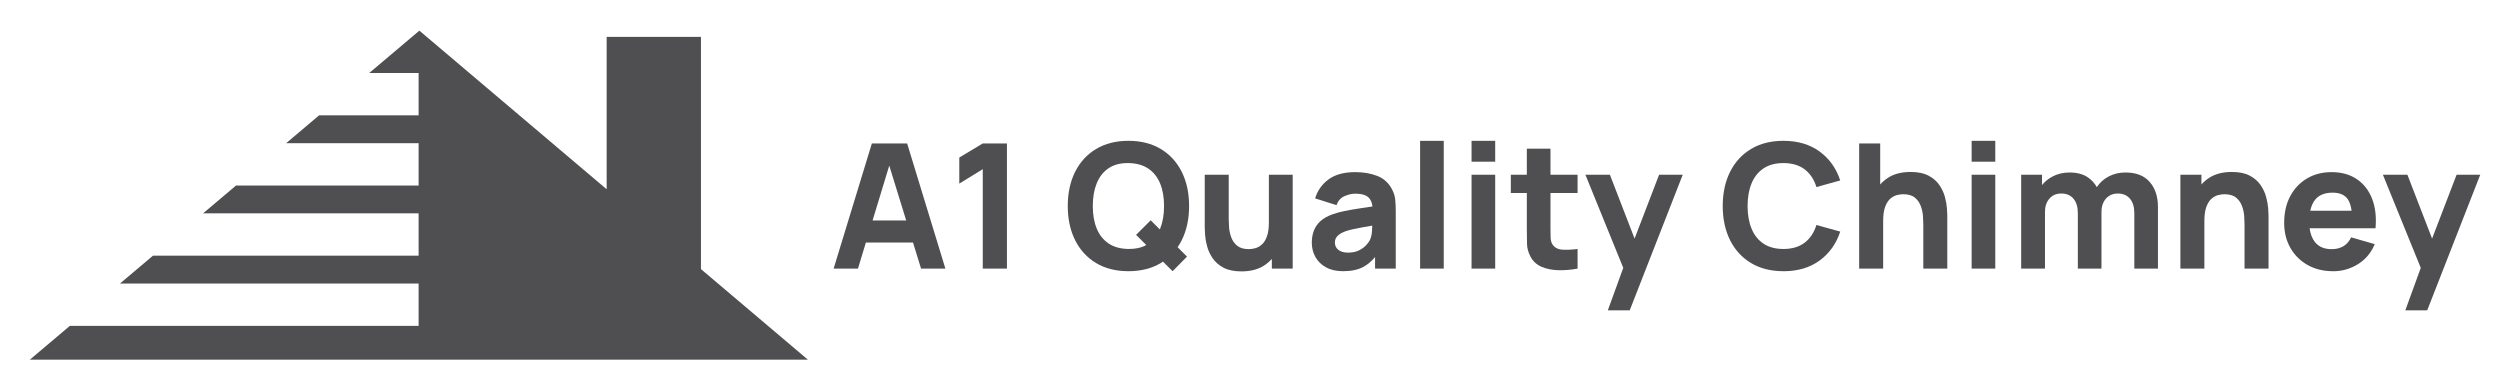 <svg xmlns="http://www.w3.org/2000/svg" id="Layer_1" data-name="Layer 1" viewBox="0 0 2171.72 326"><defs><style>      .cls-1 {        fill: #4f4f51;      }    </style></defs><polygon class="cls-1" points="608.92 233.78 608.92 32.04 526.99 32.04 526.99 164.4 364.3 26.62 320.75 63.41 363.64 63.41 363.64 100.19 277.2 100.19 248.59 124.37 363.64 124.37 363.64 161.15 205.04 161.15 176.42 185.32 363.64 185.32 363.64 222.11 132.87 222.11 104.25 246.28 363.64 246.28 363.64 283.06 60.7 283.06 25.95 312.42 701.77 312.42 608.92 233.78"></polygon><g><path class="cls-1" d="M757.38,124.61l-33.22,108.72h0s21.14,0,21.14,0l6.88-22.65h40.93l6.99,22.65h21.14l-33.22-108.72h-30.65ZM758.01,191.5l14.48-47.64,14.71,47.64h-29.18Z"></path><polygon class="cls-1" points="833.33 136.84 833.33 159.49 853.72 146.96 853.72 233.33 874.71 233.33 874.71 124.61 853.72 124.61 833.33 136.84"></polygon><path class="cls-1" d="M1032.95,178.96c0-11.27-2.13-21.16-6.38-29.67-4.26-8.51-10.32-15.13-18.2-19.86-7.87-4.73-17.25-7.1-28.12-7.1s-20.24,2.37-28.12,7.1c-7.88,4.74-13.95,11.35-18.2,19.86-4.25,8.5-6.38,18.4-6.38,29.67s2.13,21.17,6.38,29.67c4.26,8.51,10.32,15.13,18.2,19.86,7.87,4.73,17.25,7.1,28.12,7.1s20.24-2.37,28.12-7.1c.65-.39,1.26-.81,1.88-1.22l8.36,8.32,12.53-12.68-8.16-8.16c1.31-1.92,2.51-3.95,3.59-6.12,4.25-8.5,6.38-18.4,6.38-29.67ZM999.58,191.35l-12.68,12.68,8.86,8.82c-4.27,2.37-9.44,3.51-15.51,3.42-6.89-.1-12.63-1.69-17.21-4.76s-8.02-7.37-10.31-12.91-3.43-12.08-3.43-19.63,1.14-14.14,3.43-19.78c2.29-5.64,5.73-9.99,10.31-13.06s10.31-4.56,17.21-4.46c6.89.1,12.63,1.69,17.21,4.76s8.02,7.37,10.31,12.91c2.28,5.54,3.43,12.08,3.43,19.63s-1.14,14.14-3.43,19.78c-.08.19-.16.36-.24.55l-7.95-7.95Z"></path><path class="cls-1" d="M1102.26,193.16c0,5.03-.57,9.1-1.7,12.19s-2.58,5.44-4.34,7.02c-1.76,1.59-3.65,2.66-5.66,3.21-2.01.55-3.9.83-5.66.83-4.38,0-7.77-.98-10.16-2.94s-4.11-4.4-5.17-7.32-1.69-5.82-1.89-8.72c-.2-2.89-.3-5.27-.3-7.13v-38.5h-20.84v45.75c0,1.36.1,3.52.3,6.49.2,2.97.78,6.25,1.74,9.85.95,3.6,2.55,7.06,4.79,10.38s5.37,6.07,9.4,8.23c4.03,2.17,9.24,3.25,15.63,3.25h0c8,0,14.63-1.74,19.89-5.21,2.48-1.64,4.65-3.52,6.54-5.64v8.43h0s18.12,0,18.12,0v-81.54h-20.69v41.37Z"></path><path class="cls-1" d="M1209.16,164.32c-2.86-5.44-7.09-9.27-12.68-11.48-5.59-2.21-11.98-3.32-19.18-3.32-9.81,0-17.56,2.11-23.25,6.34-5.69,4.23-9.57,9.72-11.63,16.46l18.57,5.89c1.31-3.73,3.6-6.32,6.87-7.78,3.27-1.46,6.42-2.19,9.44-2.19,5.44,0,9.31,1.14,11.63,3.4,1.81,1.78,2.9,4.36,3.3,7.71-3.46.52-6.77,1.01-9.87,1.47-5.28.78-10.01,1.6-14.19,2.45-4.18.86-7.78,1.84-10.8,2.95-4.38,1.61-7.87,3.61-10.46,6s-4.46,5.15-5.62,8.27-1.74,6.57-1.74,10.34c0,4.53,1.04,8.67,3.13,12.42s5.15,6.74,9.21,8.98,9,3.36,14.84,3.36h0c7.05,0,12.88-1.22,17.48-3.66,3.63-1.92,7.06-4.81,10.3-8.63v10.03h17.97v-49.83c0-3.73-.15-7.1-.45-10.12s-1.26-6.04-2.87-9.06ZM1189.98,208.57c-.55,1.15-1.59,2.59-3.13,4.3-1.53,1.71-3.6,3.24-6.19,4.57-2.59,1.33-5.77,2-9.55,2h-.02c-2.37,0-4.41-.34-6.12-1.05s-3.03-1.73-3.96-3.06c-.94-1.33-1.4-2.93-1.4-4.79,0-1.36.29-2.59.87-3.7s1.49-2.12,2.72-3.06,2.86-1.8,4.87-2.61c1.77-.65,3.8-1.26,6.12-1.81,2.32-.55,5.36-1.17,9.14-1.85,2.43-.44,5.34-.94,8.72-1.51-.04,1.44-.11,3.03-.22,4.83-.18,2.95-.79,5.53-1.85,7.74Z"></path><rect class="cls-1" x="1233.63" y="122.35" width="20.54" height="110.98"></rect><polygon class="cls-1" points="1278.32 233.33 1278.32 233.33 1298.86 233.33 1298.86 151.79 1278.32 151.79 1278.32 233.33"></polygon><rect class="cls-1" x="1278.32" y="122.34" width="20.54" height="18.12"></rect><path class="cls-1" d="M1357.22,216.87c-3.97-.25-6.87-1.81-8.68-4.68-.96-1.51-1.47-3.54-1.55-6.08-.07-2.54-.11-5.4-.11-8.57v-29.9h23.54v-15.86h-23.54v-22.64h-20.54v22.64h-13.9v15.86h13.9v31.11c0,4.88.05,9.25.15,13.1.1,3.85,1.16,7.64,3.17,11.36,2.21,3.98,5.45,6.86,9.7,8.65,4.26,1.79,9.09,2.74,14.5,2.87,5.41.12,10.93-.34,16.57-1.4h0v-17.06c-4.83.65-9.23.85-13.21.6Z"></path><polygon class="cls-1" points="1396.7 269.57 1396.7 269.56 1396.69 269.56 1396.7 269.57"></polygon><polygon class="cls-1" points="1419.94 207.27 1398.5 151.78 1377.21 151.78 1410.11 232.69 1396.7 269.56 1415.72 269.56 1461.78 151.78 1441.24 151.78 1419.94 207.27"></polygon><path class="cls-1" d="M1531.96,146.28c4.6-3.07,10.35-4.61,17.25-4.61,7.55,0,13.72,1.82,18.5,5.47,4.78,3.65,8.18,8.77,10.19,15.36l20.69-5.74c-3.47-10.57-9.45-18.95-17.93-25.14-8.49-6.19-18.97-9.29-31.45-9.29-10.87,0-20.24,2.37-28.12,7.1-7.88,4.74-13.95,11.35-18.2,19.86-4.25,8.5-6.38,18.4-6.38,29.67s2.13,21.17,6.38,29.67c4.26,8.51,10.32,15.13,18.2,19.86,7.87,4.73,17.25,7.1,28.12,7.1v.03c12.49,0,22.97-3.1,31.45-9.29,8.48-6.19,14.46-14.57,17.93-25.14l-20.69-5.74c-2.01,6.55-5.41,11.66-10.19,15.33-4.78,3.67-10.95,5.51-18.5,5.51-6.89,0-12.65-1.54-17.25-4.61s-8.07-7.4-10.38-12.99c-2.31-5.59-3.47-12.16-3.47-19.71s1.15-14.12,3.47-19.71c2.31-5.59,5.78-9.92,10.38-12.99Z"></path><path class="cls-1" d="M1689.57,171.24c-.95-3.6-2.55-7.06-4.79-10.38s-5.37-6.07-9.4-8.23c-4.03-2.17-9.24-3.25-15.63-3.25-8,0-14.63,1.74-19.89,5.21-2.48,1.64-4.66,3.53-6.55,5.65v-35.63h-18.27v108.72h20.84v-41.36h0c0-5.08.57-9.16,1.7-12.23,1.13-3.06,2.58-5.39,4.34-6.98,1.76-1.59,3.65-2.66,5.66-3.21,2.01-.55,3.9-.83,5.66-.83,4.37,0,7.76.98,10.15,2.94s4.11,4.4,5.17,7.32,1.69,5.83,1.89,8.72c.2,2.89.3,5.27.3,7.13v38.5h20.85v-45.75c0-1.36-.1-3.52-.3-6.49-.2-2.97-.78-6.25-1.74-9.85Z"></path><rect class="cls-1" x="1712.74" y="122.34" width="20.54" height="18.12"></rect><polygon class="cls-1" points="1712.74 233.33 1712.74 233.33 1733.28 233.33 1733.28 151.79 1712.74 151.79 1712.74 233.33"></polygon><path class="cls-1" d="M1846.37,149.83c-5.43,0-10.38,1.2-14.83,3.59-4.15,2.22-7.5,5.27-10.07,9.13-1.93-3.49-4.58-6.37-7.98-8.63-4.1-2.72-9.35-4.08-15.74-4.08-5.59,0-10.64,1.24-15.14,3.7-3.45,1.88-6.35,4.29-8.72,7.21v-8.96h-18.12v81.54h20.69v-49.37c0-4.68,1.3-8.49,3.89-11.44,2.6-2.95,5.83-4.42,10.31-4.42s7.99,1.5,10.53,4.49,3.81,7.19,3.81,12.57v48.17h-.01s20.54.01,20.54.01v-49.39h.01c0-3.11.58-5.87,1.77-8.26,1.19-2.39,2.84-4.26,4.95-5.59s4.6-2,7.47-2c4.48,0,7.99,1.5,10.53,4.49s3.81,7.19,3.81,12.57v48.17h20.53v-53.6c0-8.91-2.37-16.12-7.13-21.63-4.75-5.51-11.79-8.27-21.1-8.27Z"></path><path class="cls-1" d="M1968.61,171.24c-.95-3.6-2.55-7.06-4.79-10.38s-5.37-6.07-9.4-8.23c-4.03-2.17-9.24-3.25-15.63-3.25-8,0-14.63,1.74-19.89,5.21-2.48,1.64-4.66,3.53-6.55,5.65v-8.45h-18.27v81.54h20.84v-41.36h.01c0-5.08.57-9.16,1.7-12.23,1.13-3.06,2.58-5.39,4.34-6.98,1.76-1.59,3.65-2.66,5.66-3.21,2.01-.55,3.9-.83,5.66-.83,4.37,0,7.76.98,10.15,2.94s4.11,4.4,5.17,7.32,1.69,5.83,1.89,8.72c.2,2.89.3,5.27.3,7.13v38.5h20.85v-45.75c0-1.36-.1-3.52-.3-6.49-.2-2.97-.78-6.25-1.74-9.85Z"></path><path class="cls-1" d="M2047.28,155.57c-5.99-4.03-13.26-6.04-21.82-6.04-8.06,0-15.18,1.82-21.37,5.47-6.19,3.65-11.05,8.77-14.57,15.36-3.53,6.59-5.29,14.34-5.29,23.25,0,8.16,1.8,15.39,5.4,21.71,3.6,6.31,8.58,11.27,14.95,14.87,6.36,3.6,13.72,5.4,22.08,5.4v.04c7.87,0,15.1-2.06,21.72-6.19,6.61-4.13,11.46-9.92,14.53-17.37l-20.54-5.89c-1.51,3.32-3.7,5.86-6.57,7.62s-6.31,2.64-10.34,2.64c-6.39,0-11.23-2.08-14.53-6.23-2.42-3.04-3.94-7.02-4.59-11.91h36.94s20.31.01,20.31.01c.86-9.87-.15-18.45-3.02-25.75s-7.3-12.96-13.29-16.99ZM2026.37,167.36c5.99,0,10.31,1.82,12.95,5.47,1.73,2.4,2.89,5.82,3.48,10.22h-35.9c.81-3.76,2.14-6.88,4.02-9.31,3.3-4.25,8.44-6.38,15.44-6.38Z"></path><polygon class="cls-1" points="2154.56 151.78 2134.02 151.78 2112.72 207.27 2091.28 151.78 2069.99 151.78 2102.89 232.69 2089.48 269.56 2108.5 269.56 2154.56 151.78"></polygon><polygon class="cls-1" points="2089.48 269.57 2089.48 269.56 2089.47 269.56 2089.48 269.57"></polygon></g></svg>